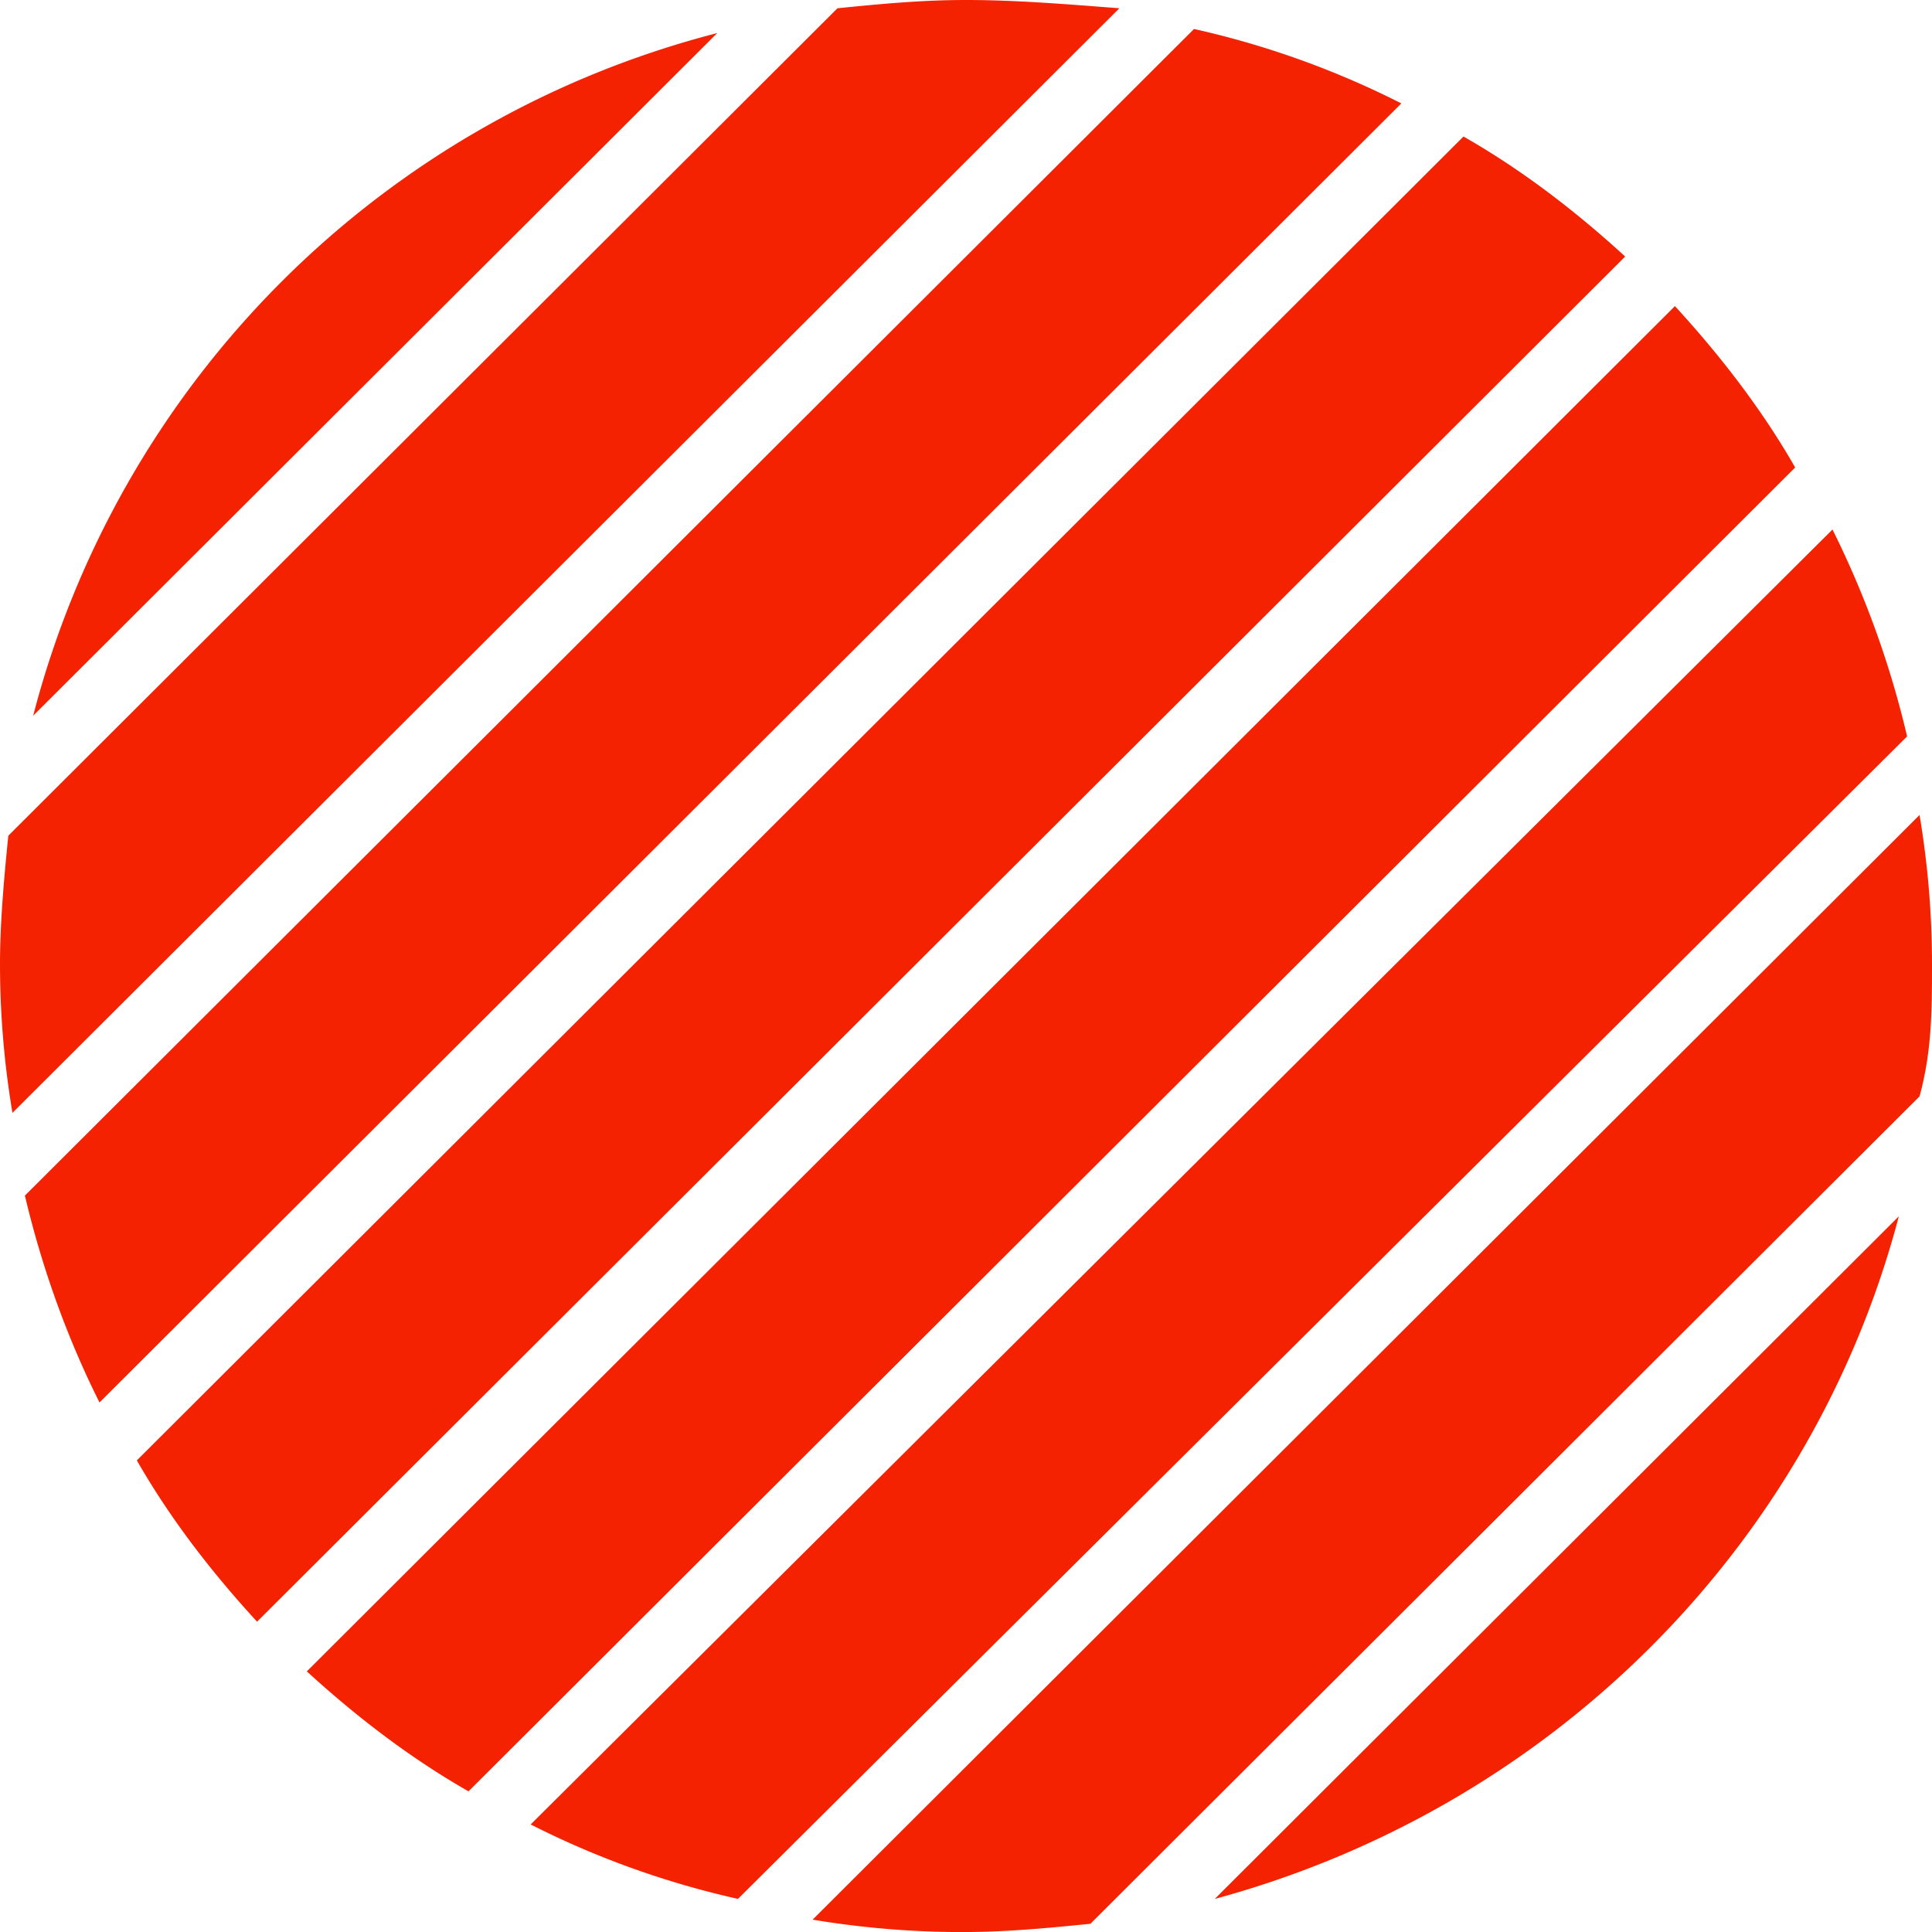 <svg width="36" height="36" viewBox="0 0 36 36" xmlns="http://www.w3.org/2000/svg">
    <g fill="#F42200" fill-rule="nonzero">
        <path d="M.618 13.336 13.365.616A17.735 17.735 0 0 0 .618 13.337zM18 0c-.85 0-1.622.077-2.395.154L.155 15.572C.077 16.342 0 17.19 0 17.962c0 .925.077 1.85.232 2.775L20.858.154C19.854.077 18.927 0 18 0zM26.112 1.927A16.461 16.461 0 0 0 22.249.54L.464 22.278c.309 1.31.772 2.621 1.39 3.855L26.112 1.927zM30.283 4.78c-.927-.849-1.931-1.62-3.013-2.236L2.55 27.212c.617 1.08 1.39 2.081 2.24 3.006L30.283 4.78zM33.45 8.71c-.617-1.078-1.39-2.08-2.24-3.006L5.717 31.144c.927.847 1.931 1.618 3.013 2.235L33.45 8.711zM35.536 13.722a17.723 17.723 0 0 0-1.39-3.855L9.888 33.996a16.461 16.461 0 0 0 3.863 1.387l21.785-21.661zM36 17.961c0-.925-.077-1.85-.232-2.775L15.142 35.77c.927.154 1.854.231 2.78.231.85 0 1.623-.077 2.396-.154l15.45-15.418C36 19.58 36 18.81 36 17.961zM35.382 22.664l-12.747 12.72c6.258-1.697 11.125-6.553 12.747-12.72z"/>
    </g>
</svg>
